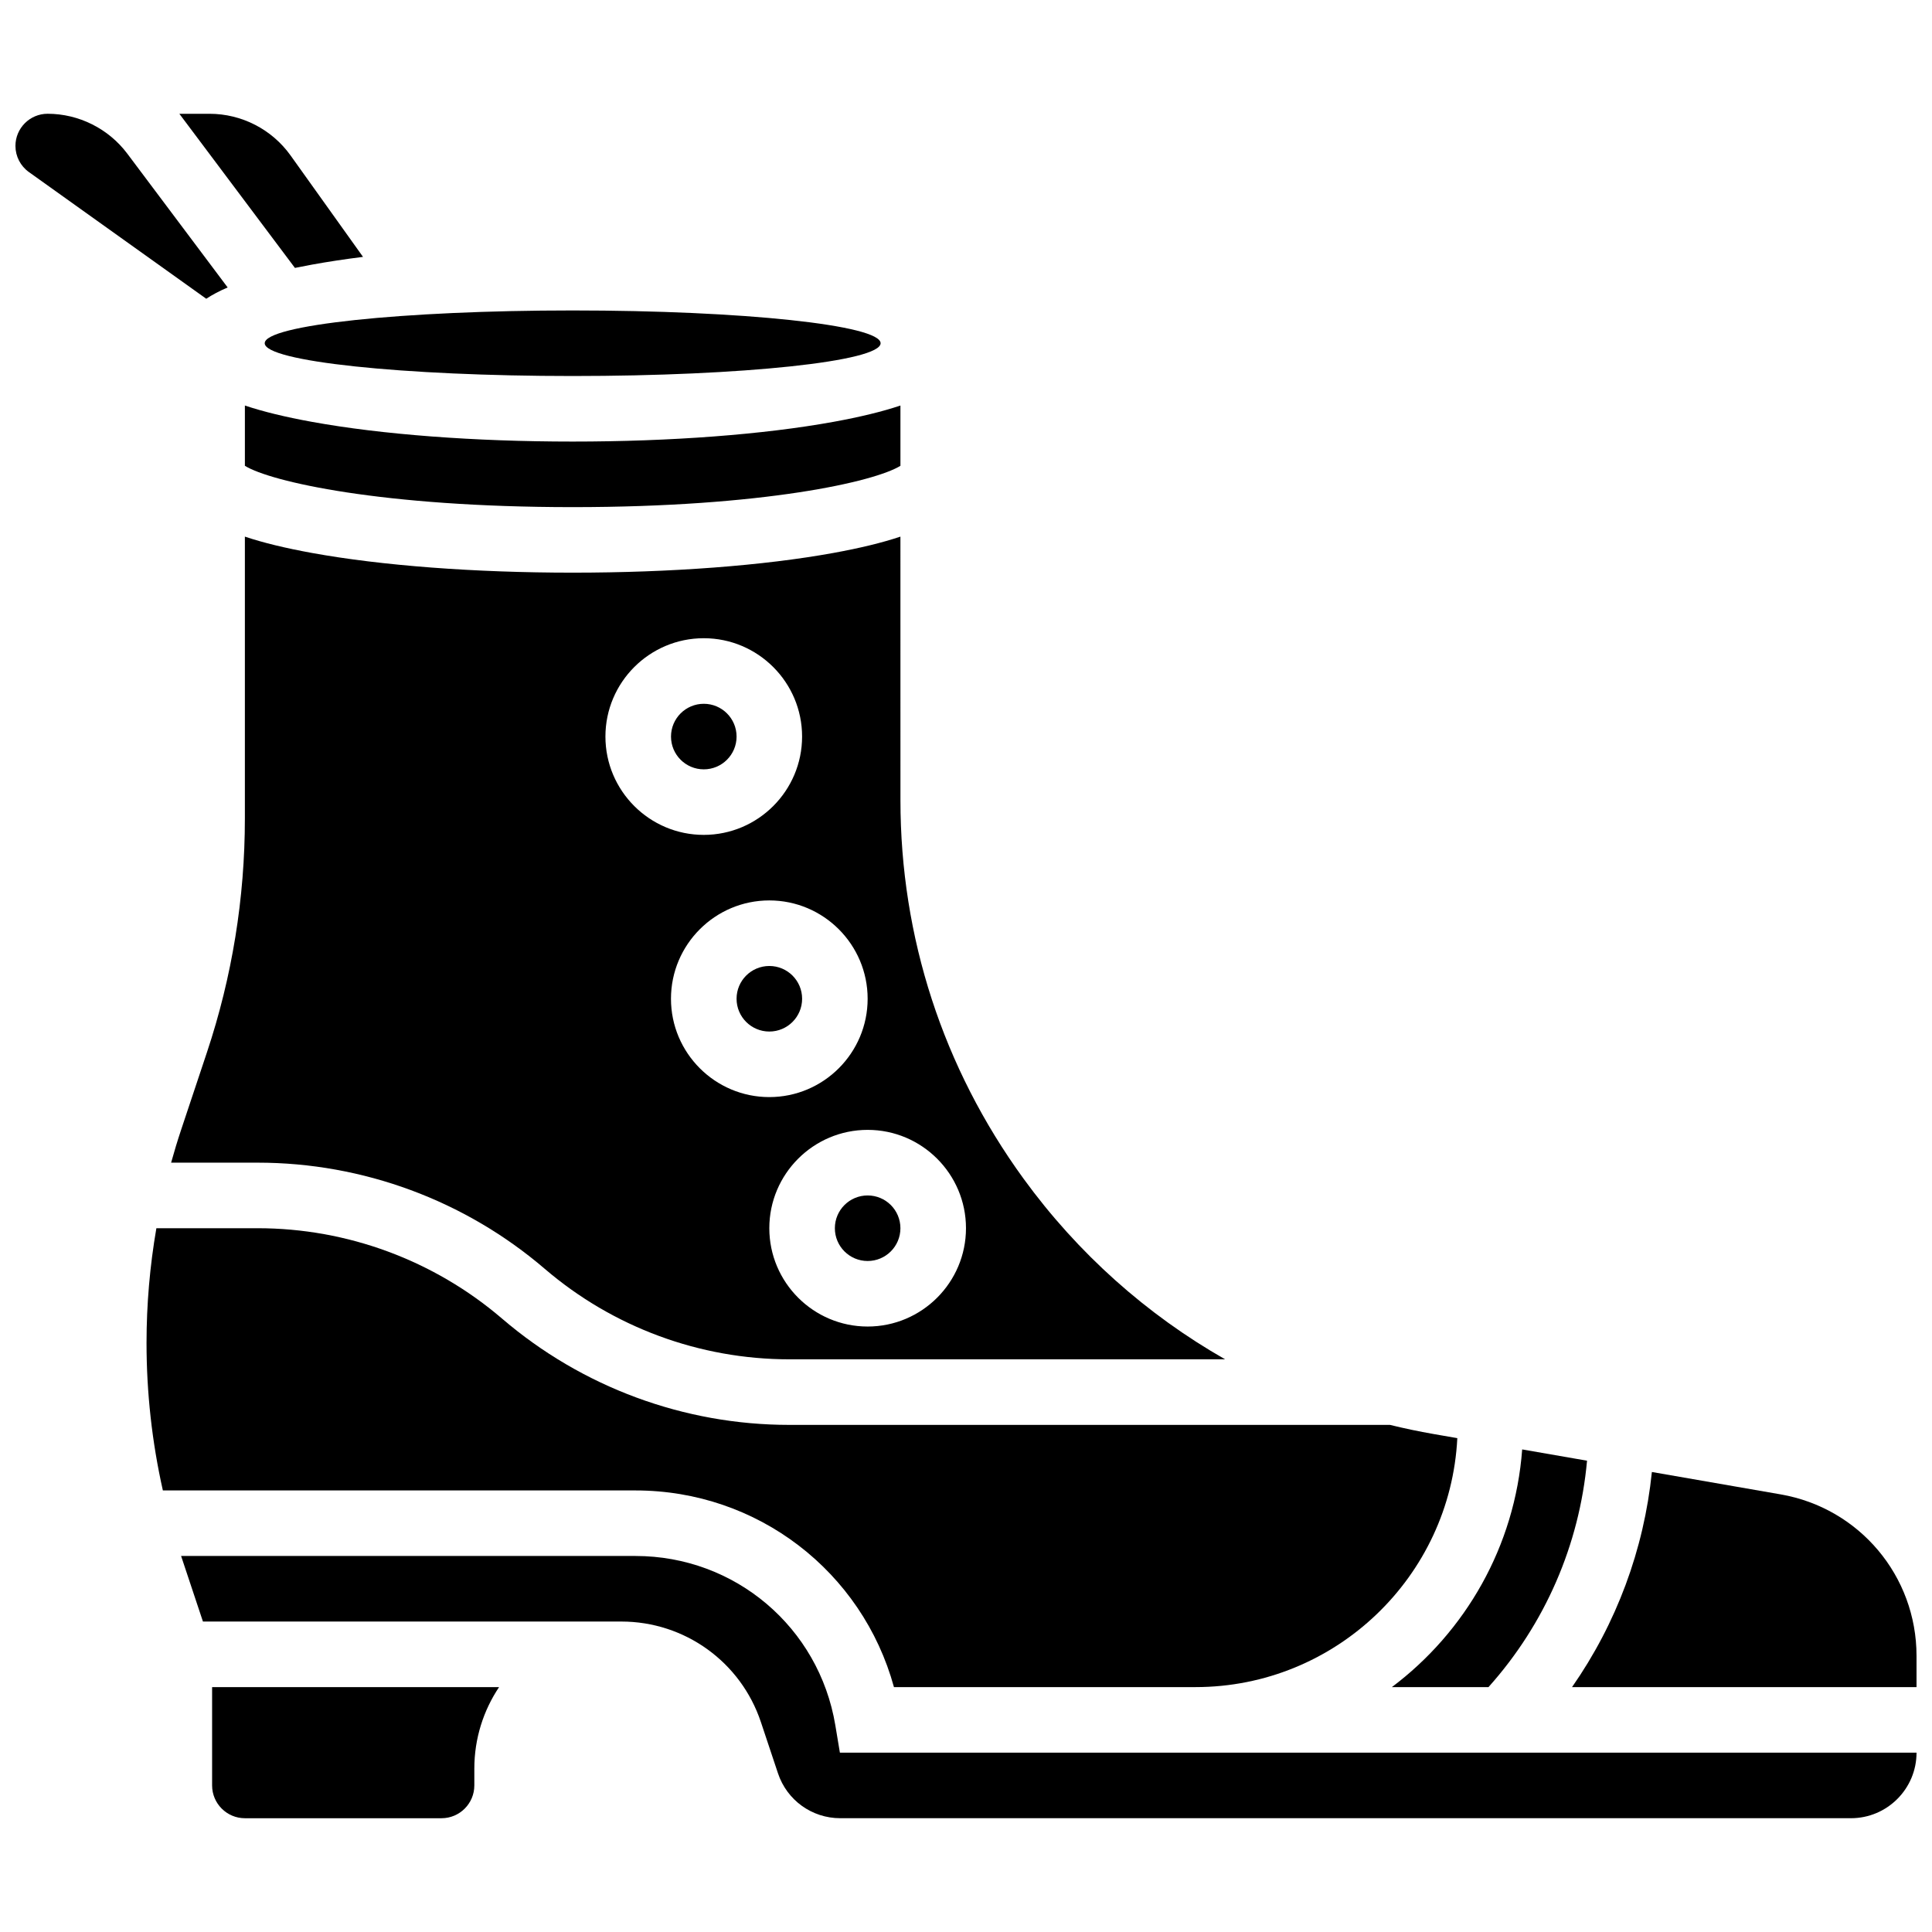<?xml version="1.0" encoding="UTF-8"?>
<!-- Uploaded to: SVG Repo, www.svgrepo.com, Generator: SVG Repo Mixer Tools -->
<svg width="800px" height="800px" version="1.1" viewBox="144 144 512 512" xmlns="http://www.w3.org/2000/svg">
 <defs>
  <clipPath id="c">
   <path d="m560 534h91.902v58h-91.902z"/>
  </clipPath>
  <clipPath id="b">
   <path d="m191 556h460.9v70h-460.9z"/>
  </clipPath>
  <clipPath id="a">
   <path d="m148.09 174h56.906v50h-56.906z"/>
  </clipPath>
 </defs>
 <path d="m382.62 286.21c-4.816 1.617-10.703 3.043-17.746 4.324-18.543 3.371-43.09 5.227-69.117 5.227-26.027 0-50.574-1.855-69.117-5.227-7.043-1.281-12.93-2.707-17.746-4.324v74.699c0 21.105-3.383 41.965-10.059 61.992l-6.832 20.492c-0.965 2.891-1.844 5.801-2.656 8.723h22.934c27.895 0 54.918 9.996 76.098 28.148 18.035 15.457 41.043 23.969 64.793 23.969h115.5c-20.785-11.832-39-28.039-53.441-47.895-21.328-29.328-32.605-64-32.605-100.26zm-78.176 52.984c0-14.367 11.691-26.059 26.059-26.059 14.367 0 26.059 11.691 26.059 26.059 0 14.367-11.691 26.059-26.059 26.059-14.367 0-26.059-11.691-26.059-26.059zm17.371 69.488c0-14.367 11.691-26.059 26.059-26.059 14.367 0 26.059 11.691 26.059 26.059 0 14.367-11.691 26.059-26.059 26.059-14.367 0-26.059-11.688-26.059-26.059zm78.18 60.805c0 14.367-11.691 26.059-26.059 26.059-14.367 0-26.059-11.691-26.059-26.059 0-14.367 11.691-26.059 26.059-26.059 14.367 0 26.059 11.691 26.059 26.059z"/>
 <path d="m382.62 469.49c0 4.797-3.887 8.688-8.688 8.688-4.797 0-8.684-3.891-8.684-8.688s3.887-8.684 8.684-8.684c4.801 0 8.688 3.887 8.688 8.684"/>
 <path d="m339.2 339.2c0 4.797-3.891 8.684-8.688 8.684-4.797 0-8.688-3.887-8.688-8.684 0-4.797 3.891-8.688 8.688-8.688 4.797 0 8.688 3.891 8.688 8.688"/>
 <path d="m512.86 591.1h25.605c14.996-16.742 24.098-37.707 26.117-60l-17.188-2.988c-1.914 25.715-15.047 48.352-34.535 62.988z"/>
 <path d="m356.57 408.68c0 4.797-3.891 8.688-8.688 8.688s-8.684-3.891-8.684-8.688 3.887-8.684 8.684-8.684 8.688 3.887 8.688 8.684"/>
 <path d="m295.76 261.02c-26.027 0-50.574-1.855-69.117-5.227-7.043-1.281-12.93-2.707-17.746-4.324v15.973c6.75 4.195 36.32 10.953 86.863 10.953s80.117-6.754 86.863-10.953v-15.973c-4.816 1.617-10.703 3.043-17.746 4.324-18.543 3.371-43.09 5.227-69.117 5.227z"/>
 <path d="m222.16 215c1.441-0.297 2.934-0.586 4.488-0.867 4.219-0.77 8.766-1.453 13.555-2.059l-19.191-26.863c-4.941-6.922-12.969-11.055-21.477-11.055h-8.012c0.035 0.047 0.074 0.09 0.109 0.133z"/>
 <path d="m377.37 234.96c0 4.797-36.539 8.688-81.609 8.688-45.07 0-81.609-3.891-81.609-8.688s36.539-8.688 81.609-8.688c45.07 0 81.609 3.891 81.609 8.688"/>
 <path d="m200.21 617.16c0 4.789 3.898 8.688 8.688 8.688h52.117c4.789 0 8.688-3.898 8.688-8.688v-4.457c0-7.984 2.418-15.414 6.555-21.602h-76.047z"/>
 <g clip-path="url(#c)">
  <path d="m615.91 540.03-34.145-5.938c-2.106 20.574-9.391 40.141-21.16 57.008h91.293v-8.281c0-21.168-15.137-39.16-35.988-42.789z"/>
 </g>
 <g clip-path="url(#b)">
  <path d="m365.37 601.21c-4.332-25.992-26.605-44.859-52.957-44.859h-120.42l0.012 0.035 5.777 17.34h110.89c16.801 0 31.66 10.711 36.977 26.648l4.531 13.59c2.371 7.106 8.992 11.879 16.48 11.879h267.87c9.578 0 17.371-7.793 17.371-17.371h-285.32z"/>
 </g>
 <path d="m380.91 591.1h79.891c37.141 0 67.566-29.285 69.402-65.977l-6.32-1.098c-3.883-0.676-7.723-1.484-11.516-2.414h-159.2c-27.895 0-54.918-9.996-76.098-28.148-18.031-15.461-41.039-23.973-64.789-23.973h-26.84c-1.73 10.02-2.609 20.18-2.609 30.402 0 13.195 1.453 26.281 4.328 39.09h125.25c32.375 0 60.098 21.516 68.496 52.117z"/>
 <g clip-path="url(#a)">
  <path d="m204.33 220.18-26.605-35.473c-4.957-6.609-12.852-10.559-21.113-10.559-4.699 0-8.52 3.824-8.52 8.52 0 2.746 1.332 5.336 3.566 6.93l47 33.574c1.605-1.062 3.492-2.059 5.672-2.992z"/>
 </g>
</svg>